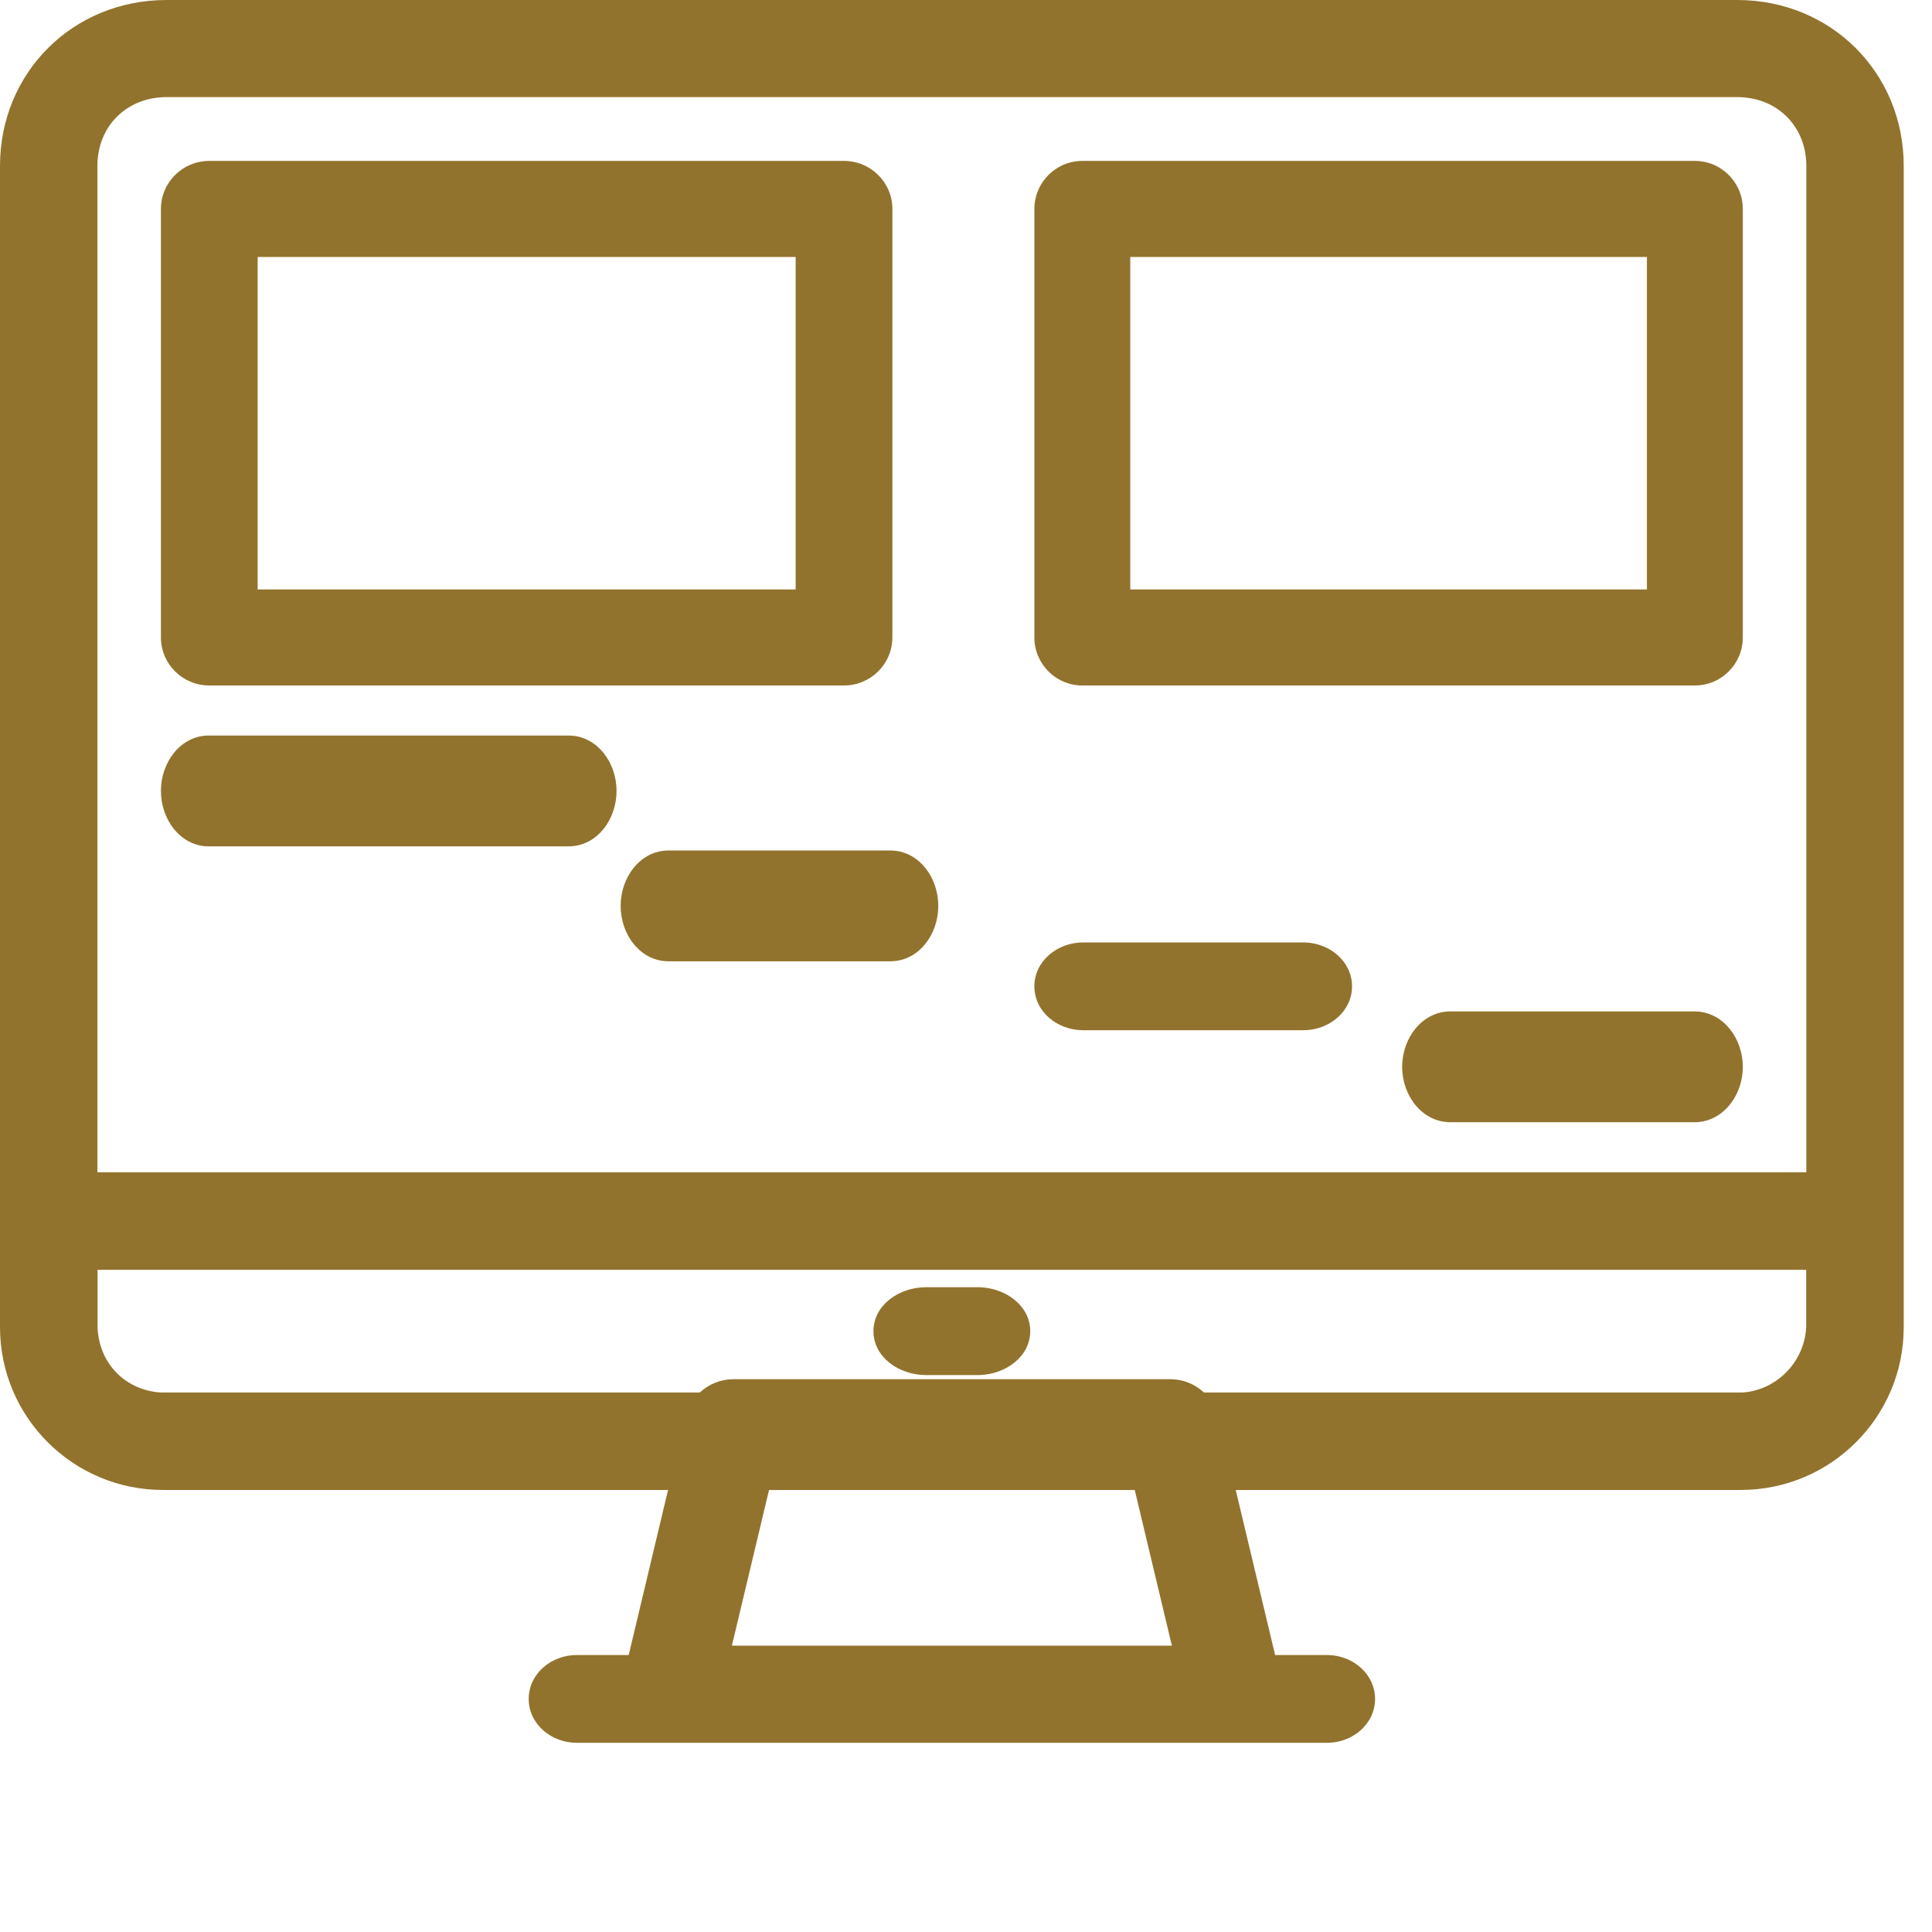 <?xml version="1.0" encoding="UTF-8"?>
<svg xmlns="http://www.w3.org/2000/svg" width="41" height="41" viewBox="0 0 41 41" fill="none">
  <path d="M36.867 0C38.854 0 40.4 1.54 40.4 3.521V28.165C40.4 30.072 38.851 31.619 36.943 31.619H36.904C36.892 31.619 36.88 31.62 36.867 31.62H26.224L27.06 35.122H28.165L28.207 35.123H28.212C28.731 35.147 29.18 35.536 29.181 36.054C29.181 36.572 28.731 36.961 28.212 36.984H28.207L28.165 36.985H12.24C11.699 36.985 11.22 36.589 11.22 36.054C11.22 35.518 11.699 35.122 12.24 35.122H13.342L14.177 31.62H3.533C3.521 31.62 3.508 31.619 3.496 31.619H3.457C1.549 31.619 2.01667e-05 30.072 0 28.165V3.521C1.22741e-05 1.54 1.547 0 3.533 0H36.867ZM15.532 34.923H24.869L24.081 31.62H16.32L15.532 34.923ZM2.07 28.165C2.099 28.903 2.609 29.454 3.326 29.544C3.369 29.548 3.413 29.551 3.457 29.551H14.851C15.039 29.375 15.291 29.269 15.563 29.269H24.842L24.878 29.27H24.883C25.138 29.28 25.372 29.385 25.55 29.551H36.943C36.98 29.551 37.017 29.548 37.053 29.545C37.768 29.454 38.304 28.851 38.33 28.152V26.947H2.07V28.165ZM20.8 27.318H20.804C21.352 27.341 21.863 27.713 21.863 28.249C21.863 28.785 21.352 29.157 20.804 29.18H20.8L20.753 29.181H19.651C19.08 29.181 18.536 28.803 18.536 28.249C18.536 27.695 19.08 27.317 19.651 27.317H20.753L20.8 27.318ZM3.533 2.061C2.687 2.061 2.067 2.68 2.067 3.521V24.878H38.333V3.521C38.333 2.68 37.714 2.061 36.867 2.061H3.533ZM36.011 21.466H36.017C36.584 21.5 36.985 22.042 36.985 22.64C36.985 23.238 36.584 23.779 36.017 23.814L36.011 23.814V23.814L35.969 23.815H30.779C30.184 23.815 29.756 23.256 29.756 22.64C29.756 22.024 30.184 21.464 30.779 21.464H35.969L36.011 21.466ZM27.706 20.001H27.71C28.233 20.024 28.692 20.41 28.692 20.932C28.692 21.453 28.233 21.839 27.71 21.862H27.706L27.663 21.863H22.985C22.44 21.863 21.951 21.47 21.951 20.932C21.951 20.393 22.44 20 22.985 20H27.663L27.706 20.001ZM18.947 18.051H18.953C19.517 18.085 19.912 18.629 19.912 19.225C19.912 19.82 19.517 20.364 18.953 20.398L18.947 20.399V20.398L18.905 20.4H14.185C13.593 20.4 13.171 19.838 13.171 19.225C13.171 18.611 13.592 18.049 14.185 18.049H18.905L18.947 18.051ZM12.118 15.611H12.125C12.689 15.646 13.084 16.19 13.084 16.785C13.084 17.381 12.689 17.924 12.125 17.959L12.118 17.96V17.959L12.077 17.961H4.429C3.837 17.961 3.415 17.399 3.415 16.785C3.415 16.172 3.837 15.609 4.429 15.609H12.077L12.118 15.611ZM17.911 3.415C18.476 3.415 18.938 3.87 18.938 4.435V13.527C18.937 14.091 18.476 14.546 17.911 14.547H4.441C3.876 14.547 3.415 14.092 3.415 13.527V4.435C3.415 3.87 3.876 3.415 4.441 3.415H17.911ZM35.968 3.415C36.53 3.415 36.985 3.872 36.985 4.435V13.527C36.985 14.09 36.53 14.547 35.968 14.547H22.969C22.407 14.547 21.951 14.09 21.951 13.527V4.435C21.951 3.872 22.407 3.415 22.969 3.415H35.968ZM5.468 12.509H16.885V5.454H5.468V12.509ZM23.986 12.509H34.95V5.454H23.986V12.509Z" fill="#92732D"></path>
</svg>
